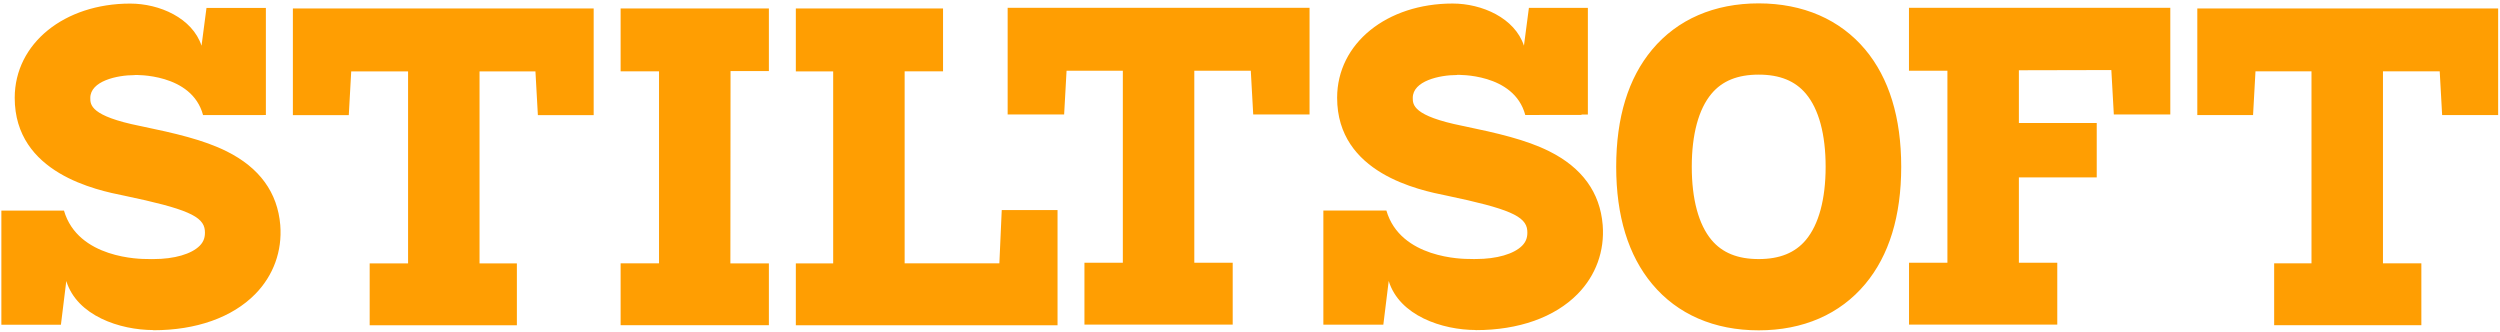 <svg xmlns="http://www.w3.org/2000/svg" width="474" height="63" viewBox="0 0 474 63">
  <g fill="#FF9E02">
    <path d="M145.78,49.94 L138.48,49.94 L138.51,13.47 L145.78,13.48 L145.78,1.6 L131.39,1.6 L117.67,1.6 L117.67,13.53 L124.95,13.53 L124.95,49.93 L117.67,49.93 L117.67,61.66 L145.78,61.66 L145.78,49.94 L145.78,49.94 Z M55.52,21.83 L66.13,21.83 L66.59,13.54 L77.37,13.54 L77.37,49.94 L70.09,49.94 L70.09,61.67 L98,61.67 L98,49.94 L90.92,49.94 L90.92,13.54 L101.52,13.54 L101.98,21.83 L112.56,21.83 L112.56,1.6 L55.53,1.6 L55.53,21.83 L55.52,21.83 Z M42.99,28.7 C38.58,26.5 33.21,25.27 26.64,23.9 L26.58,23.89 C17.12,21.99 17.12,19.86 17.12,18.57 C17.12,15.38 22.15,14.24 25.53,14.24 L25.53,14.24 L25.53,14.22 C25.53,14.22 36.37,13.83 38.5,21.82 L50.41,21.81 L50.41,1.5 L39.15,1.5 L38.21,8.67 C36.47,3.42 30.26,0.68 24.68,0.68 C12.25,0.68 2.79,8.2 2.79,18.55 C2.79,32.89 18.38,36.06 23.56,37.1 C35.33,39.57 38.62,40.99 38.84,43.7 C38.94,44.91 38.64,45.81 37.87,46.59 C36.31,48.17 33.04,49.12 29.12,49.12 C28.93,49.12 28.54,49.14 28.01,49.11 C26.66,49.13 14.78,49.03 12.13,39.93 L0.26,39.93 L0.26,61.57 L11.55,61.57 L12.57,53.28 C14.59,59.85 22.7,62.58 29.12,62.58 L28.94,62.58 C29,62.58 29.06,62.61 29.12,62.61 C37.19,62.61 44.03,60.19 48.38,55.77 C51.84,52.25 53.53,47.61 53.14,42.68 C52.63,36.51 49.22,31.81 42.99,28.7 Z M191.05,21.7 L201.76,21.7 L202.22,13.41 L212.89,13.41 L212.89,49.81 L205.61,49.81 L205.61,61.54 L233.72,61.54 L233.72,49.81 L226.44,49.81 L226.44,13.41 L237.15,13.41 L237.61,21.7 L248.29,21.7 L248.29,1.48 L191.05,1.48 L191.05,21.7 Z M293.73,28.68 C289.32,26.48 283.95,25.25 277.38,23.88 L277.32,23.87 C267.86,21.97 267.86,19.84 267.86,18.55 C267.86,15.36 272.89,14.22 276.26,14.22 L276.26,14.22 L276.26,14.2 C276.26,14.2 287.06,13.81 289.19,21.8 L299.85,21.79 L299.85,21.71 L301.06,21.71 L301.06,1.49 L289.88,1.49 L288.94,8.66 C287.2,3.41 280.99,0.67 275.41,0.67 C262.98,0.67 253.52,8.19 253.52,18.54 C253.52,32.88 269.11,36.05 274.29,37.09 C286.06,39.56 289.35,40.98 289.57,43.69 C289.67,44.9 289.37,45.8 288.6,46.58 C287.04,48.16 283.77,49.11 279.85,49.11 C279.66,49.11 279.27,49.13 278.74,49.1 C277.39,49.12 265.51,49.02 262.86,39.92 L250.91,39.92 L250.91,61.56 L262.28,61.56 L263.3,53.27 C265.32,59.84 273.43,62.57 279.85,62.57 L279.67,62.57 C279.73,62.57 279.79,62.59 279.85,62.59 C287.92,62.59 294.76,60.17 299.11,55.75 C302.57,52.23 304.26,47.59 303.87,42.66 C303.37,36.48 299.96,31.79 293.73,28.68 Z M416.61,1.6 L416.61,21.82 L427.18,21.82 L427.64,13.53 L438.26,13.53 L438.26,49.93 L431.18,49.93 L431.18,61.66 L459.09,61.66 L459.09,49.93 L451.81,49.93 L451.81,13.53 L462.57,13.53 L463.03,21.82 L473.65,21.82 L473.65,1.6 L416.61,1.6 Z M361.95,13.41 L369.23,13.41 L369.23,49.81 L361.95,49.81 L361.95,61.54 L390.06,61.54 L390.06,49.81 L382.78,49.81 L382.78,33.63 L397.54,33.63 L397.54,23.32 L382.78,23.32 L382.78,13.32 L400.31,13.28 L400.78,21.7 L411.49,21.7 L411.49,1.48 L361.94,1.48 L361.94,13.41 L361.95,13.41 Z M353.65,9.4 C358.17,14.81 360.47,22.28 360.47,31.62 C360.47,40.96 358.18,48.43 353.65,53.85 C348.85,59.59 341.87,62.63 333.45,62.63 C325.03,62.63 318.04,59.6 313.25,53.85 C308.73,48.44 306.43,40.96 306.43,31.62 C306.43,22.28 308.72,14.81 313.25,9.4 C318.04,3.67 325.03,0.64 333.45,0.64 C341.87,0.65 348.85,3.68 353.65,9.4 Z M346.14,31.62 C346.14,25.48 344.85,20.69 342.4,17.77 C340.36,15.34 337.44,14.15 333.45,14.15 C329.46,14.15 326.54,15.33 324.5,17.77 C322.05,20.69 320.76,25.48 320.76,31.62 C320.76,37.76 322.05,42.56 324.5,45.49 C326.54,47.93 329.46,49.12 333.45,49.12 C337.43,49.12 340.36,47.93 342.4,45.49 C344.84,42.56 346.14,37.76 346.14,31.62 Z"/>
    <polygon points="189.93 39.83 200.51 39.83 200.51 61.67 150.89 61.67 150.89 49.94 157.97 49.94 157.97 13.54 150.89 13.54 150.89 1.6 178.8 1.6 178.8 13.53 171.52 13.53 171.52 49.93 189.48 49.93"/>
  </g>
</svg>
